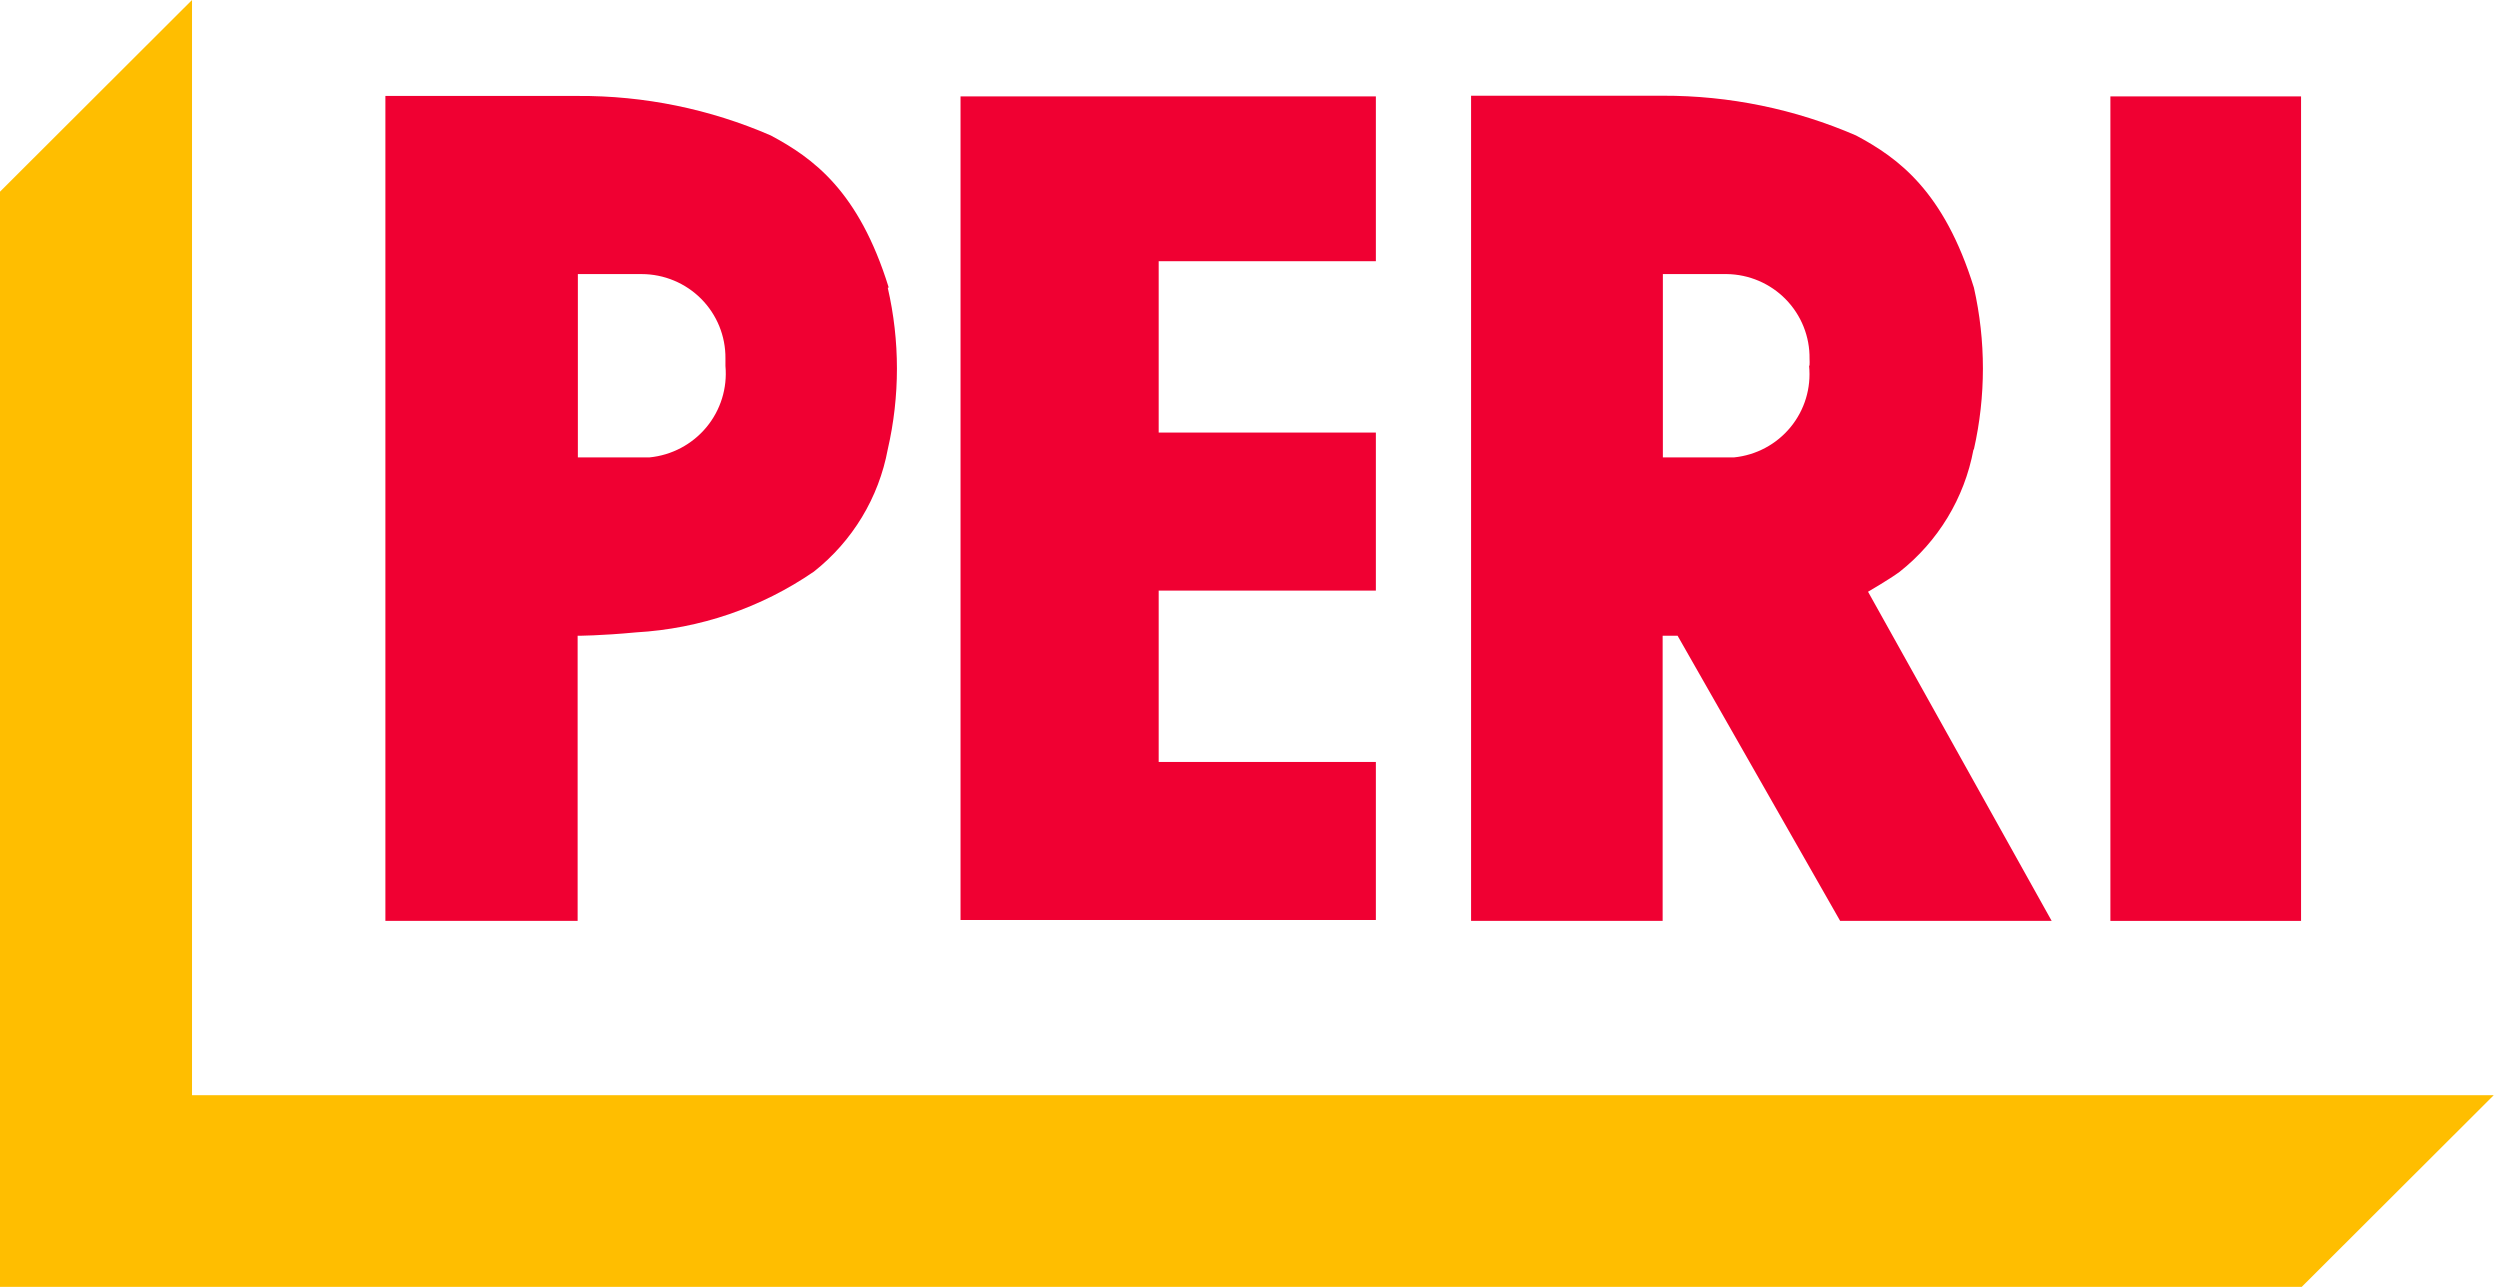<?xml version="1.0" encoding="UTF-8"?> <svg xmlns="http://www.w3.org/2000/svg" width="373" height="192" viewBox="0 0 373 192" fill="none"> <path d="M343.418 192H0V28.598L28.649 0V163.402H372.068L343.418 192Z" fill="#FFBE00"></path> <path d="M108.236 54.602C108.538 57.905 107.516 61.193 105.394 63.748C103.271 66.304 100.22 67.92 96.905 68.244H86.217V40.893H95.755C97.404 40.897 99.037 41.226 100.558 41.861C102.079 42.495 103.459 43.423 104.619 44.59C105.779 45.758 106.695 47.142 107.316 48.664C107.937 50.186 108.25 51.814 108.236 53.457C108.236 53.794 108.236 54.164 108.236 54.501M132.59 42.88C128.125 28.463 121.293 23.579 115.001 20.21C105.914 16.264 96.097 14.256 86.183 14.316H57.5V137.398H86.183V94.855C86.183 94.855 89.566 94.855 94.91 94.349C104.417 93.81 113.591 90.675 121.428 85.288C127.201 80.732 131.118 74.245 132.455 67.031C134.279 59.106 134.279 50.873 132.455 42.947" fill="#F00032"></path> <path d="M143.312 14.383H205.279V38.972H172.875V64.539H205.279V88.118H172.875V113.684H205.279V137.263H143.312V14.383Z" fill="#F00032"></path> <path d="M269.916 54.602C270.247 57.889 269.253 61.172 267.154 63.73C265.055 66.289 262.021 67.912 258.721 68.244H248.1V40.892H257.638C259.282 40.914 260.905 41.258 262.415 41.905C263.925 42.552 265.292 43.488 266.438 44.661C267.585 45.834 268.488 47.221 269.096 48.741C269.705 50.262 270.006 51.887 269.984 53.524C270.002 53.849 270.002 54.175 269.984 54.501M294.507 67.031C296.299 59.091 296.299 50.853 294.507 42.913C290.042 28.53 283.243 23.578 276.918 20.21C267.816 16.268 257.991 14.25 248.066 14.282H219.484V137.397H248.066V94.854H250.298L274.55 137.397H306.108L278.711 88.286C278.711 88.286 281.856 86.467 283.412 85.322C289.178 80.773 293.095 74.3 294.439 67.099" fill="#F00032"></path> <path d="M314.871 14.383H343.317V137.398H314.871V14.383Z" fill="#F00032"></path> </svg> 